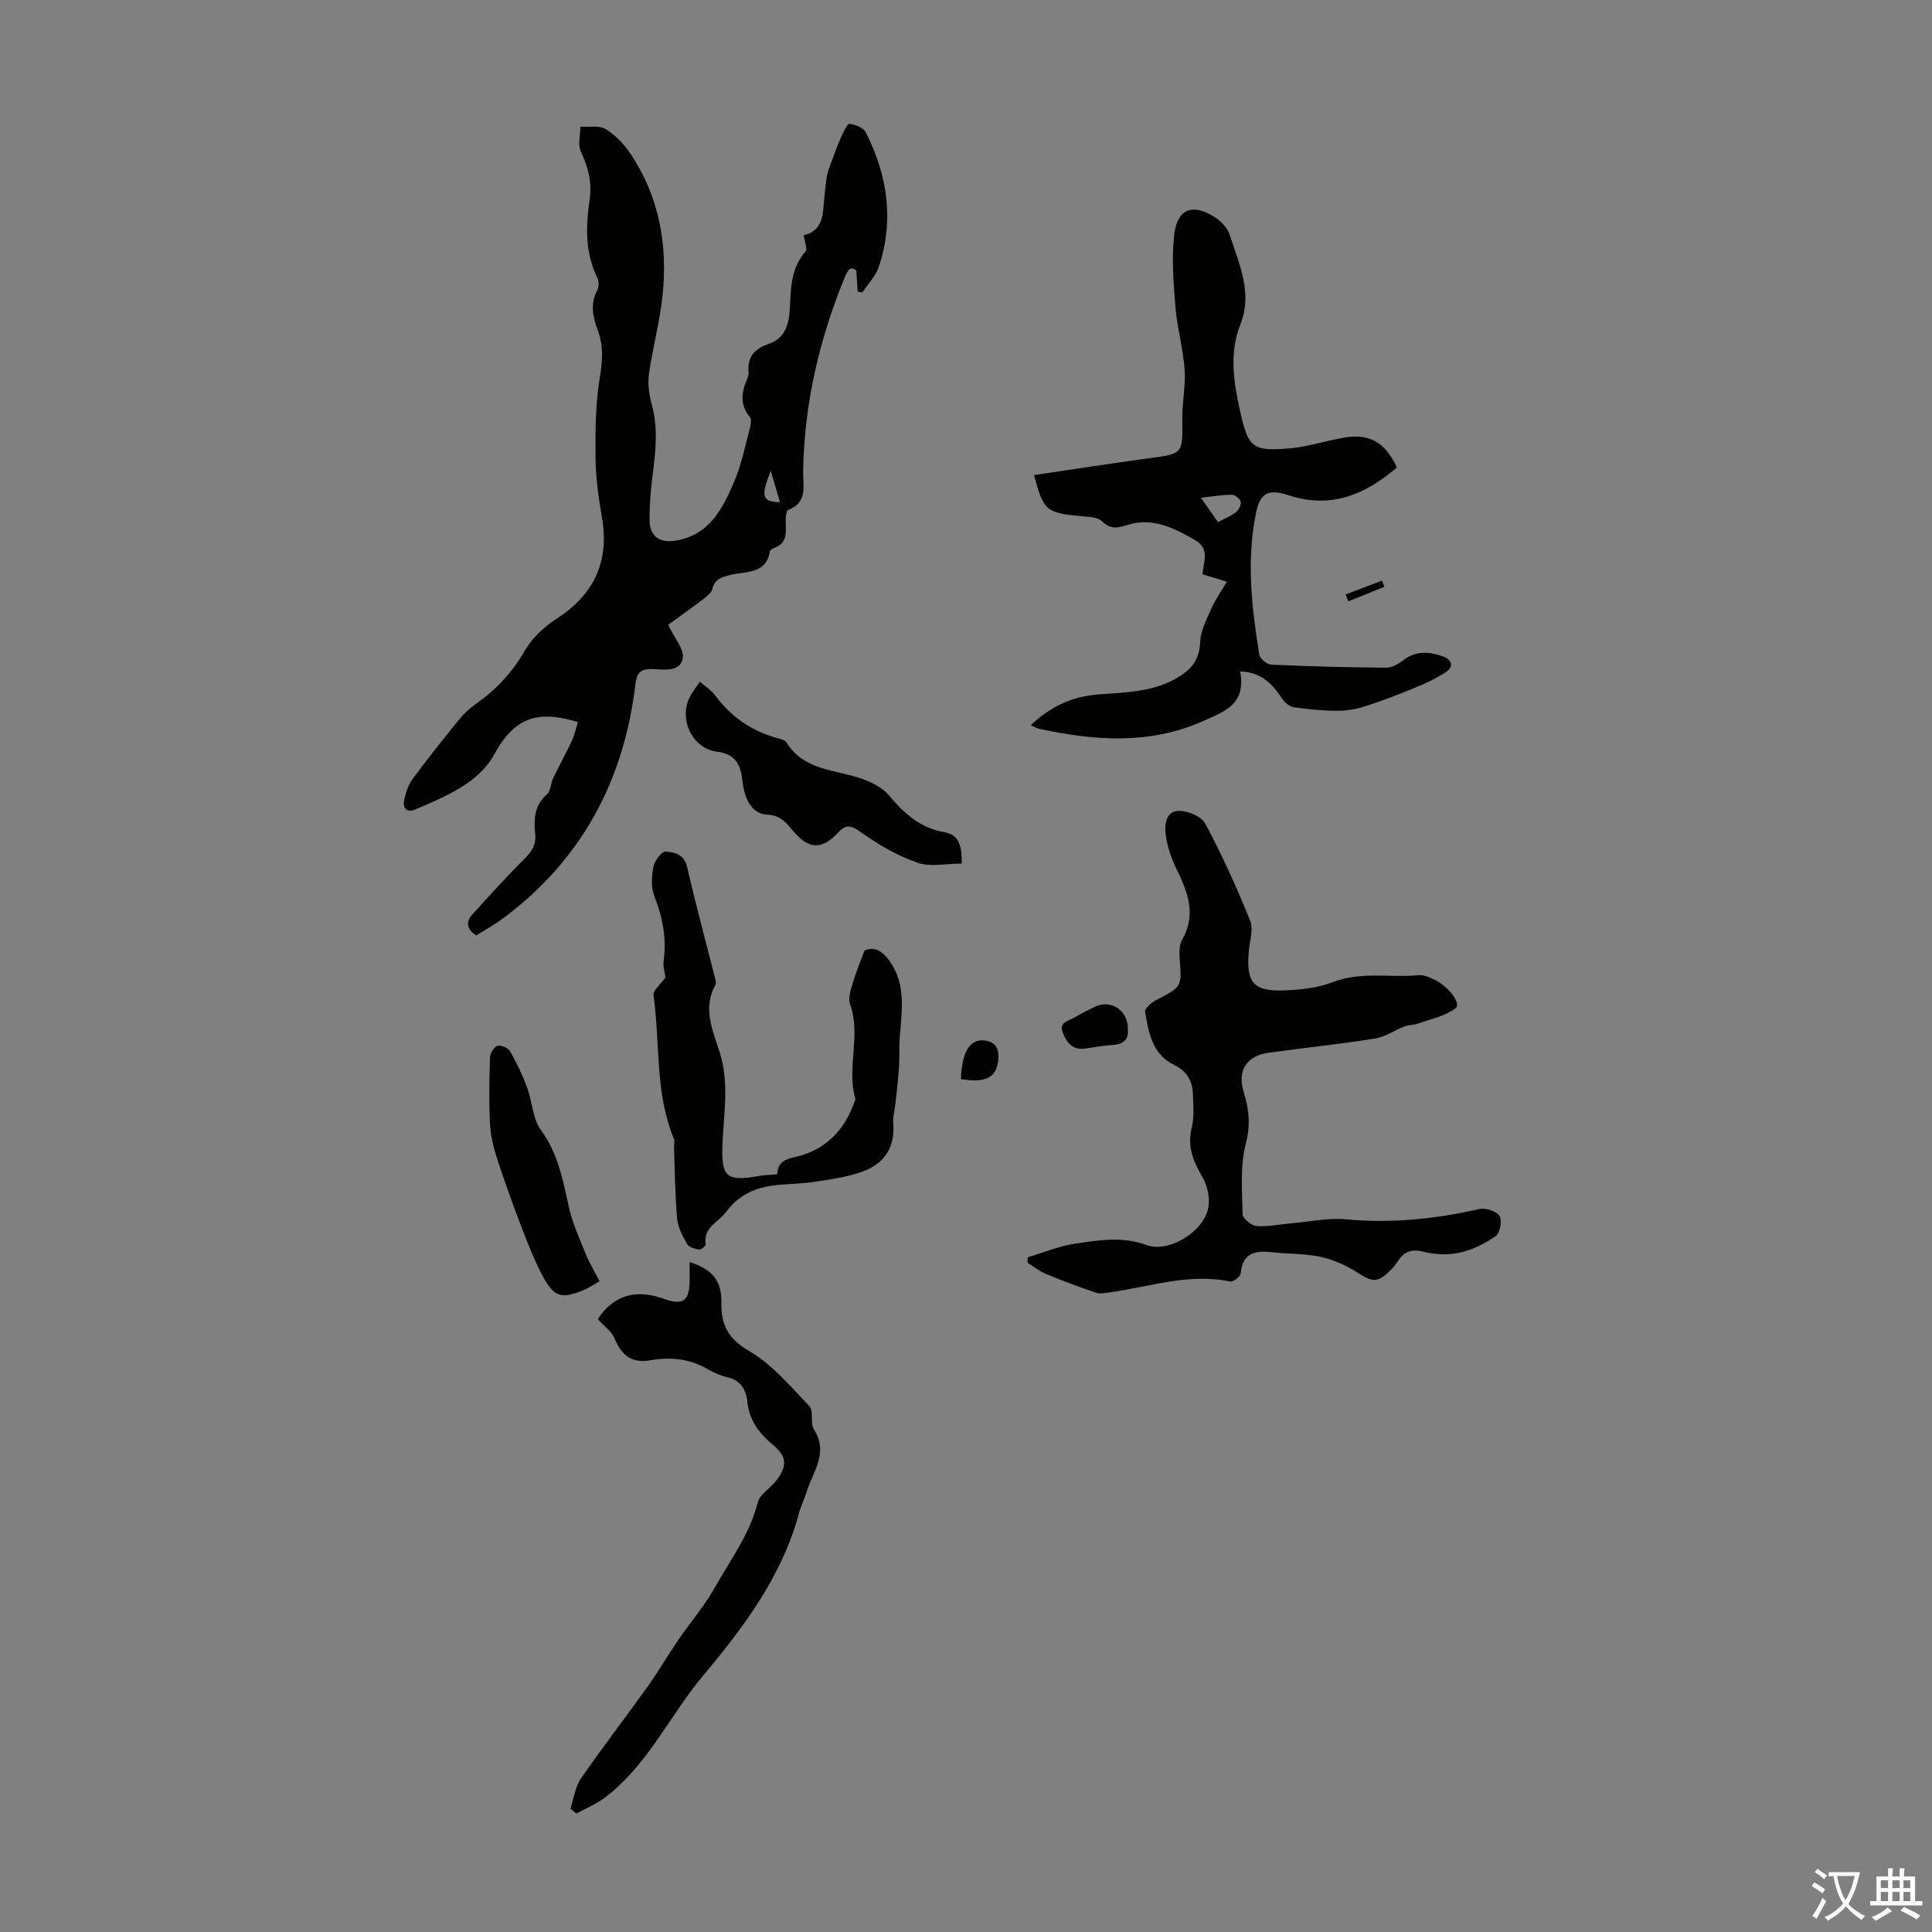 <svg enable-background="new 0 0 400 400" viewBox="0 0 400 400" xmlns="http://www.w3.org/2000/svg"><rect x="0" y="0" width="400" height="400" fill="#808080" stroke="none"/><g fill="#010100"><path d="m166.4 48.69c2.54-.51 3.73-2.34 4-4.93.24-2.34.41-4.68.74-7.01.15-1.07.59-2.11.97-3.13.65-1.79 1.3-3.58 2.07-5.31.45-1 1.24-2.72 1.7-2.67 1.2.15 2.88.8 3.37 1.76 4.51 8.91 5.92 18.24 2.68 27.89-.64 1.91-2.24 3.51-3.39 5.25-.32-.05-.65-.1-.97-.15-.08-1.29-.16-2.58-.27-4.36-1.21-1.04-1.77-.19-2.47 1.53-5.25 12.85-8.33 26.12-8.55 40.06-.05 2.82 1.03 6.41-3.1 7.96-.53.2-.55 2.26-.49 3.44.1 1.95-.18 3.55-2.23 4.34-.4.16-1 .46-1.05.77-.84 4.91-5.11 4.09-8.31 4.93-1.69.45-3.12.81-3.61 2.86-.2.83-1.16 1.57-1.93 2.15-2.65 2.02-5.38 3.95-7.23 5.3 1.22 2.62 3.43 5.1 3.01 7.02-.64 2.99-4.23 2.12-6.65 2.13-2.47.01-2.9 1.23-3.15 3.27-2.4 19.95-11.18 36.31-27.45 48.39-1.77 1.32-3.73 2.38-5.48 3.49-2.1-1.36-2.16-2.87-.81-4.35 3.5-3.86 6.99-7.74 10.69-11.41 1.53-1.52 2.55-2.92 2.32-5.18-.31-3.04-.22-5.96 2.42-8.28.8-.7.79-2.27 1.31-3.37 1.23-2.57 2.63-5.06 3.83-7.65.58-1.24.87-2.62 1.29-3.94-1.12-.28-2.22-.61-3.35-.82-6.62-1.24-10.57 1.27-13.91 7.41-3.3 6.07-10.16 8.83-16.46 11.53-1.73.74-2.64-.34-2.25-2.05.34-1.47.82-3.04 1.7-4.23 3.12-4.23 6.4-8.34 9.72-12.43.97-1.19 2.15-2.27 3.41-3.16 4.18-2.93 7.52-6.48 10.11-10.99 1.49-2.6 3.97-4.93 6.52-6.58 7.85-5.08 11.1-11.89 9.46-21.16-.71-4.02-1.27-8.12-1.31-12.19-.06-5.55-.02-11.18.88-16.63.56-3.43.8-6.55-.4-9.76-1.04-2.79-1.65-5.53-.1-8.39.36-.67.33-1.85-.02-2.55-2.54-5.18-2.39-10.6-1.59-16.06.53-3.59-.24-6.76-1.8-10.01-.68-1.42-.11-3.44-.11-5.19 1.77.12 3.88-.32 5.22.49 2.02 1.23 3.83 3.12 5.16 5.11 5.97 8.95 7.76 18.98 6.62 29.5-.59 5.41-2.04 10.71-2.8 16.11-.28 2.03.02 4.26.57 6.26 1.36 4.89.81 9.73.19 14.62-.39 3.1-.66 6.24-.64 9.36.02 3.33 2.06 4.77 5.29 4.27 7.09-1.09 9.85-6.65 12.25-12.26 1.52-3.56 2.26-7.45 3.28-11.21.18-.68.31-1.71-.05-2.15-2.12-2.53-1.73-5.14-.56-7.86.17-.41.35-.88.3-1.3-.33-3.28 1.23-4.99 4.29-6.02 3.18-1.07 4.05-3.94 4.23-7.01.24-4.23.13-8.5 3.24-12.03.5-.52-.18-2.1-.35-3.42zm-6.83 48.79c-2.12 5.42-1.79 6.36 1.93 6.5-.59-1.99-1.15-3.86-1.93-6.5z"/><path d="m256.78 139.01c1.11 6.62-2.65 8.06-7.65 10.27-11.3 4.98-22.39 4.05-33.78 1.67-.52-.11-1.01-.4-1.95-.79 4.06-3.87 8.57-5.95 13.81-6.37 5.9-.46 11.84-.45 17.12-3.82 2.68-1.71 4.01-3.72 4.15-7.06.09-2.38 1.38-4.77 2.39-7.05.78-1.78 1.94-3.39 3.14-5.43-1.99-.6-3.43-1.04-5.01-1.52.05-2.52 1.7-5.23-1.61-7.12-4.38-2.5-8.76-4.72-13.9-3.13-2.06.64-3.51 1.03-5.31-.72-.94-.92-2.9-.94-4.43-1.08-7.13-.67-7.71-1.12-9.67-8.5 7.95-1.17 15.86-2.41 23.79-3.48 7.09-.96 7-.87 6.91-8.09-.05-3.45.73-6.92.48-10.34-.31-4.3-1.54-8.53-1.89-12.83-.41-4.97-.82-10.05-.27-14.97.62-5.52 3.9-6.67 8.64-3.53 1.22.81 2.44 2.18 2.88 3.54 1.9 5.97 4.77 11.94 2.22 18.4-2.4 6.08-1.43 12.05-.08 18.11 1.67 7.47 2.5 8.32 10.19 7.66 3.64-.31 7.2-1.45 10.82-2.14 5.57-1.07 8.89.67 11.44 6.09-6.5 5.6-13.62 8.64-22.38 5.77-4.22-1.38-5.92-.56-6.79 3.66-2.01 9.81-.89 19.6.68 29.34.13.83 1.6 2.02 2.49 2.06 7.92.36 15.85.57 23.78.63 1.19.01 2.55-.78 3.55-1.56 2.66-2.04 5.47-1.76 8.28-.75 1.78.64 2.21 2.13.52 3.23-2.02 1.33-4.27 2.36-6.51 3.28-3.38 1.4-6.8 2.71-10.29 3.82-1.85.59-3.86.91-5.79.9-2.95-.01-5.92-.31-8.85-.73-.86-.12-1.84-.91-2.36-1.67-2.02-2.93-4.11-5.58-8.76-5.75zm-4.6-30.91c1.5-.81 2.76-1.3 3.77-2.11.56-.45 1.07-1.53.91-2.14s-1.19-1.41-1.83-1.41c-1.96 0-3.92.34-6.41.61 1.44 2.06 2.39 3.4 3.56 5.05z"/><path d="m212.78 260.31c3.24-.97 6.43-2.33 9.75-2.81 4.9-.72 9.76-1.6 14.83.27 4.65 1.72 11.91-2.81 12.81-7.73.38-2.04-.22-4.66-1.29-6.47-1.91-3.24-3.09-6.27-2.14-10.12.54-2.21.32-4.63.24-6.95-.1-2.73-1.26-4.75-3.92-6.04-4.51-2.17-5.24-6.69-5.98-10.98-.11-.66 1.25-1.88 2.18-2.36 5.46-2.83 5.44-2.77 4.97-8.75-.1-1.26-.07-2.78.52-3.81 3.02-5.26 1.13-9.93-1.21-14.73-1.05-2.15-1.84-4.54-2.18-6.9-.3-2.07-.02-4.92 2.59-5.04 1.88-.09 4.79 1.12 5.59 2.63 3.47 6.49 6.51 13.23 9.28 20.05.72 1.77-.06 4.17-.26 6.28-.61 6.6.91 8.47 7.49 8.2 3.31-.13 6.79-.51 9.85-1.7 5.91-2.29 11.97-.87 17.92-1.45.93-.09 1.97.41 2.88.8 3.11 1.35 5.93 5.08 4.65 6.05-2.17 1.64-5.14 2.23-7.81 3.19-.85.31-1.85.23-2.69.55-2.09.8-4.06 2.19-6.21 2.53-7.27 1.16-14.6 1.92-21.9 2.92-4.63.63-6.62 3.64-5.25 8.12 1.09 3.56 1.46 6.79.45 10.68-1.21 4.65-.77 9.77-.67 14.67.02.87 1.82 2.35 2.88 2.43 2.4.18 4.85-.37 7.29-.58 3.74-.32 7.53-1.15 11.22-.81 9.36.87 18.47-.05 27.58-2.13 1.3-.3 3.53.41 4.2 1.41.6.89.14 3.54-.74 4.16-2.19 1.57-4.8 2.86-7.42 3.44-2.41.54-5.15.43-7.56-.17-2.52-.62-4.05-.05-5.33 2-.41.66-.94 1.25-1.49 1.81-2.65 2.69-3.75 2.52-6.93.46-2.29-1.48-4.95-2.64-7.61-3.22-3.25-.71-6.67-.57-10-.95-3.47-.39-6.12.11-6.49 4.39-.06.65-1.55 1.8-2.17 1.68-8.66-1.82-16.84 1.16-25.2 2.28-.86.11-1.82.29-2.59.03-3.47-1.19-6.93-2.46-10.32-3.86-1.37-.57-2.57-1.55-3.85-2.34.01-.38.03-.76.04-1.13z"/><path d="m160.9 243.13c.16-2.42 1.44-3.08 3.62-3.56 6.12-1.34 10.17-5.3 12.3-11.19.11-.31.33-.69.25-.96-1.82-6.43 1.24-13.11-1.08-19.57-.45-1.26.19-3.02.61-4.47.62-2.12 1.5-4.16 2.39-6.58 2.1-.93 3.77.16 5.21 2.2 3.5 4.95 2.46 10.46 2.07 15.91-.14 1.99-.01 3.99-.14 5.98-.16 2.48-.46 4.95-.72 7.43-.15 1.43-.59 2.89-.47 4.29.41 4.96-1.89 8.32-6.3 9.93-3.19 1.17-6.66 1.62-10.05 2.15-2.64.42-5.35.39-8.01.69-4.13.46-7.6 1.96-10.24 5.53-1.59 2.15-4.79 3.15-4.23 6.72.05.3-.95 1.13-1.36 1.07-.89-.14-2.1-.47-2.48-1.12-.93-1.63-1.91-3.44-2.07-5.25-.44-4.85-.46-9.74-.65-14.61-.02-.65.2-1.39-.03-1.95-3.96-9.52-2.81-19.78-4.22-29.67-.15-1.04 1.5-2.34 2.48-3.75-.11-.83-.55-2.15-.38-3.39.64-4.69-.19-9.05-1.93-13.43-.72-1.81-.55-4.16-.17-6.15.23-1.21 1.72-3.14 2.51-3.08 1.8.14 3.85.54 4.45 3.2 1.75 7.62 3.8 15.17 5.72 22.76.13.53.37 1.24.14 1.64-2.7 4.83-.55 9.47.87 13.91 2.03 6.35.86 12.64.59 18.97-.29 6.96.81 7.91 7.63 6.68 1.11-.2 2.23-.2 3.69-.33z"/><path d="m118.1 374.43c.7-2.09.98-4.48 2.18-6.22 4.44-6.43 9.23-12.62 13.78-18.98 2.26-3.16 4.21-6.54 6.4-9.75 1.61-2.36 3.4-4.58 5.05-6.91.95-1.35 1.84-2.75 2.66-4.19 3.19-5.62 7.1-10.85 8.72-17.33.43-1.72 2.66-2.94 3.86-4.54 2.38-3.16 2.1-5.03-.83-7.47-2.74-2.29-4.8-5-5.17-8.7-.27-2.67-1.38-4.56-4.22-5.22-1.39-.32-2.77-.93-4.02-1.66-3.75-2.18-7.67-2.55-11.9-1.83-3.83.66-5.92-1.02-7.41-4.58-.61-1.45-2.16-2.51-3.44-3.93 3.05-4.73 7.63-6.38 13.53-4.26 4.15 1.49 5.48.55 5.49-3.85 0-1.21 0-2.42 0-3.71 4.85 1.56 6.66 3.91 6.58 8.56-.08 4.48 1.41 7.32 5.71 9.83 4.78 2.79 8.6 7.35 12.51 11.45.94.99.11 3.51.93 4.79 3.13 4.88-.25 8.8-1.53 13.03-.42 1.39-1.12 2.69-1.49 4.09-3.47 13.12-11.45 23.78-19.88 33.82-7.03 8.37-11.56 18.78-20.6 25.46-1.73 1.28-3.79 2.11-5.69 3.15-.41-.34-.82-.69-1.22-1.05z"/><path d="m199.14 178.79c-3.27 0-6.55.76-9.23-.18-4.14-1.45-8.1-3.76-11.7-6.32-2-1.42-3.01-1.73-4.68.08-3.37 3.65-6.16 3.49-9.35-.36-1.42-1.71-2.64-3.25-5.36-3.35-3.02-.11-4.72-3-5.15-7.27-.37-3.65-1.93-5.36-5.27-5.77-5.11-.63-8.07-6.92-5.43-11.61.49-.87 1.11-1.66 1.92-2.86 1.13.99 2.37 1.74 3.17 2.82 3.25 4.39 7.44 7.33 12.7 8.8.74.21 1.76.41 2.09.96 3.66 5.93 10.25 5.57 15.77 7.57 1.98.72 4.12 1.82 5.44 3.38 3.1 3.68 6.34 6.7 11.36 7.59 2.94.53 3.72 2.35 3.72 6.52z"/><path d="m124.13 265.27c-1.22.69-2.23 1.4-3.34 1.85-4.55 1.84-6.04 1.47-8.36-2.81-1.69-3.12-3-6.46-4.28-9.78-1.83-4.76-3.58-9.57-5.16-14.42-.78-2.39-1.41-4.91-1.54-7.41-.24-4.57-.15-9.16 0-13.74.03-.87.8-2.19 1.52-2.42s2.23.4 2.62 1.09c1.38 2.39 2.58 4.92 3.54 7.51 1.08 2.92 1.13 6.47 2.87 8.84 3.54 4.83 4.53 10.27 5.75 15.83.75 3.42 2.26 6.69 3.59 9.97.74 1.83 1.79 3.54 2.79 5.49z"/><path d="m233.51 213.21c.2 1.94-.86 2.98-3.08 3.13-1.89.13-3.77.44-5.65.74-2.66.44-3.94-1.19-4.74-3.27-.87-2.25 1.31-2.46 2.52-3.2 1.33-.81 2.74-1.5 4.15-2.18 3.3-1.61 6.96.81 6.8 4.78z"/><path d="m198.94 223.41c.21-5.65 1.85-8.33 4.9-7.99 2.62.3 3.12 2.16 2.8 4.41-.47 3.33-2.74 4.41-7.7 3.58z"/><path d="m278.6 123.08c2.51-.96 5.01-1.91 7.52-2.87.17.43.34.86.51 1.28-2.49 1-4.99 2.01-7.48 3.01-.18-.46-.36-.94-.55-1.42z"/></g><path d="m377.9 391.2c-.2.3-.4.5-.6.8-.7-.6-1.4-1-2.2-1.5.2-.3.4-.5.5-.8.6.4 1.4.8 2.3 1.5zm-1.8 6.1c-.2-.2-.5-.4-.9-.6.4-.6.8-1.2 1.2-1.9s.7-1.3.9-1.9c.3.3.5.5.8.7-.7 1.3-1.4 2.6-2 3.7zm2.2-9c-.3.3-.5.5-.6.8-.6-.6-1.3-1.1-2-1.5.3-.3.5-.5.6-.7.6.5 1.3.9 2 1.4zm.3.2v-.9h2 4.5c-.3 1.3-.6 2.5-1 3.6s-.9 2.1-1.4 3c.4.5 1 1 1.6 1.4s1.2.8 1.9 1.1c-.3.2-.5.4-.8.8-.4-.3-1-.7-1.6-1.2s-1.2-1.1-1.6-1.6c-.5.6-1.1 1.1-1.7 1.6s-1.4.9-2.1 1.4c-.1-.3-.3-.5-.7-.8.6-.2 1.2-.5 1.9-1s1.4-1.1 2-1.8c-.5-.8-.9-1.6-1.2-2.5s-.6-2-.8-3.2c-.4.1-.7.1-1 .1zm2.5 2.7c.3 1 .7 1.7 1 2.2.3-.5.6-1.1 1-2s.6-1.9.9-3h-3.2-.4c.1.9.3 1.8.7 2.8z" fill="#fbfafc"/><path d="m396.5 388.5v1.5 3.6h1.5v.9c-.4 0-1 0-1.7 0h-7.9c-.5 0-.9 0-1.2 0v-.9h1.3v-3.5c0-.7 0-1.2 0-1.6h2.4c0-.8 0-1.4 0-1.7h1c0 .3-.1.8-.1 1.7h1.5c0-.8 0-1.4 0-1.7h1c0 .3-.1.9-.1 1.7zm-8.2 9.2c-.2-.3-.5-.5-.8-.8.8-.3 1.4-.6 1.9-.9s1-.7 1.4-1.1c.3.3.6.5.9.8-1.6 1-2.8 1.6-3.4 2zm2.6-6.8v-1.6h-1.5v1.6zm0 2.7v-1.9h-1.5v1.9zm2.4-2.7v-1.6h-1.5v1.6zm0 2.7v-1.9h-1.5v1.9zm.2 2 .7-.8c.4.2.9.5 1.6.8s1.3.7 1.8 1c-.3.3-.5.5-.8.8-.4-.3-1.5-1-3.3-1.8zm2-4.7v-1.6h-1.4v1.6zm0 2.7v-1.9h-1.4v1.9z" fill="#fbfafc"/></svg>